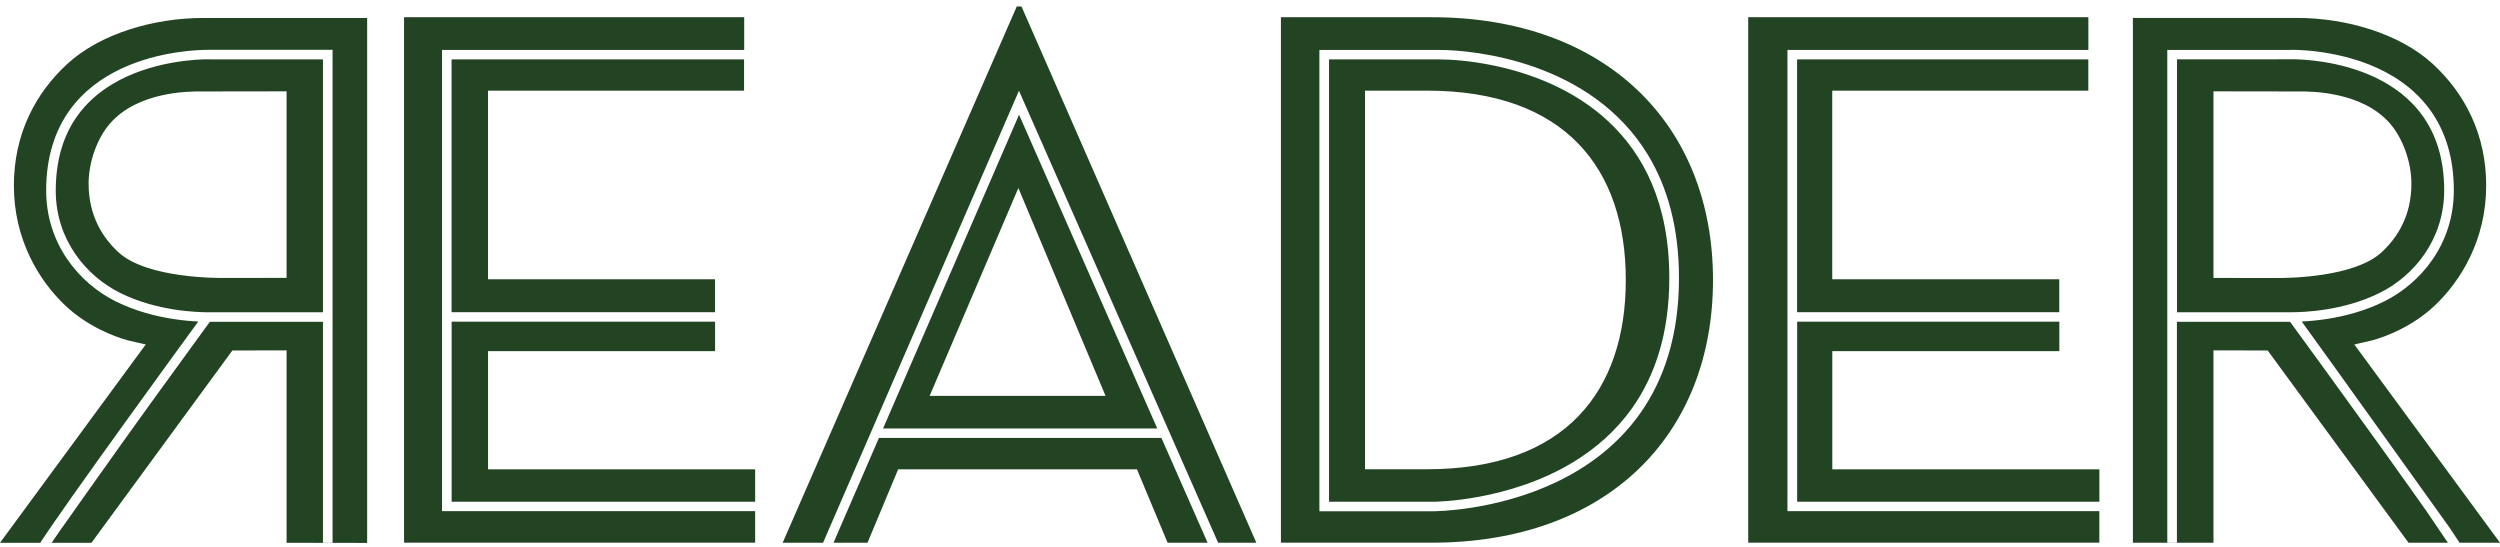 <?xml version="1.0" encoding="UTF-8"?>
<svg xmlns="http://www.w3.org/2000/svg" width="233" height="51" viewBox="0 0 233 51" fill="none">
  <path d="M66.646 29.095V29.977H42.092V46.761H70.38V43.739H45.487V32.724H66.646V29.971V29.089V29.095ZM191.93 29.095V29.977H167.494V46.761H195.664V43.739H170.771V32.724H191.93V29.971V29.089V29.095ZM94.911 17.524L103.038 36.896H86.641L94.911 17.524ZM82.301 39.935H107.859L94.976 10.692L82.301 39.935ZM127.219 8.448H133.001C145.884 8.448 151.524 15.724 151.524 26.091C151.524 36.458 145.89 43.734 133.001 43.734H127.219V8.448ZM123.865 5.538V46.761H133.714C133.761 46.761 133.838 46.761 133.939 46.755C134.141 46.749 134.432 46.731 134.806 46.702C135.554 46.644 136.617 46.527 137.869 46.293C140.381 45.826 143.646 44.891 146.68 43.038C148.704 41.799 150.622 40.157 152.159 37.971C154.201 35.056 155.579 31.163 155.579 25.916C155.579 18.897 153.139 14.333 149.891 11.306C146.644 8.279 142.548 6.8 139.229 6.111C137.02 5.649 135.156 5.538 134.153 5.538H123.859H123.865ZM26.709 8.513V25.898C25.599 25.898 21.171 25.904 20.82 25.904C20.411 25.904 13.708 25.974 11.036 23.508C9.57 22.152 8.264 20.124 8.258 17.127C8.258 14.976 9.125 12.802 10.247 11.516C12.865 8.507 17.656 8.513 18.772 8.524C18.837 8.524 18.885 8.524 18.926 8.524L26.709 8.513ZM19.384 5.526C18.938 5.526 17.614 5.556 15.946 5.865C14.266 6.175 12.242 6.765 10.419 7.876C9.202 8.612 8.074 9.576 7.178 10.844C5.984 12.533 5.201 14.76 5.195 17.758C5.195 20.06 5.901 22.041 7.005 23.654C8.104 25.267 9.606 26.506 11.179 27.289C12.906 28.154 14.723 28.604 16.219 28.843C17.715 29.077 18.885 29.095 19.336 29.106H30.099V5.538H19.544V5.532H19.508H19.39H19.378L19.384 5.526ZM206.296 25.898V8.513L214.08 8.524C214.115 8.524 214.169 8.524 214.228 8.524C215.344 8.513 220.141 8.507 222.753 11.516C223.875 12.808 224.742 14.982 224.742 17.132C224.742 20.124 223.436 22.152 221.97 23.508C219.446 25.846 213.326 25.91 212.31 25.91H212.186C211.835 25.91 207.407 25.91 206.296 25.904M213.611 5.526H213.492H213.456H213.45L202.895 5.532V29.101H213.658C214.109 29.095 215.279 29.077 216.775 28.838C218.271 28.604 220.088 28.148 221.815 27.283C223.388 26.5 224.89 25.261 225.989 23.648C227.087 22.035 227.793 20.054 227.799 17.752C227.799 14.754 227.01 12.527 225.817 10.838C224.623 9.15 223.014 7.998 221.34 7.204C218.022 5.632 214.448 5.521 213.628 5.521H213.605L213.611 5.526ZM69.353 5.538H42.086V29.095H66.64V26.027H45.481V8.448H69.347V4.656V5.538H69.353ZM194.637 5.538H167.488V29.095H191.924V26.027H170.765V8.448H194.631V4.656V5.538H194.637ZM4.69 49.186C4.69 49.186 5.937 47.386 6.709 46.293C8.252 44.108 10.128 41.489 11.945 38.971C14.753 35.079 17.413 31.426 18.481 29.965C17.876 29.936 17.044 29.872 16.083 29.72C14.521 29.475 12.622 29.001 10.775 28.084C9.071 27.23 7.457 25.898 6.263 24.151C5.07 22.404 4.304 20.241 4.304 17.764V17.752C4.304 14.608 5.141 12.183 6.441 10.342C7.742 8.501 9.487 7.256 11.268 6.415C14.83 4.738 18.546 4.644 19.39 4.644C19.49 4.644 19.544 4.644 19.562 4.644H30.996V50.583H30.099V29.989C28.811 29.989 25.017 29.989 22.299 29.989C21.052 29.989 20.031 29.989 19.579 29.989H19.562C19.484 30.094 19.378 30.24 19.241 30.427C18.95 30.825 18.529 31.403 18.012 32.116C16.979 33.536 15.56 35.488 14.017 37.621C10.935 41.881 5.432 49.683 5.432 49.683L4.815 50.583H3.752L4.684 49.192L4.69 49.186ZM18.921 1.675C14.403 1.675 9.374 3.101 6.263 5.965C3.301 8.694 1.288 12.504 1.294 17.319C1.3 22.351 3.651 26.167 6.067 28.458C8.151 30.433 10.668 31.38 11.927 31.724L13.583 32.104L0 50.588H8.525L21.657 32.665L26.709 32.654V50.588L34.219 50.6V1.675H18.921ZM202.004 4.656H213.438C213.438 4.656 213.51 4.644 213.611 4.644C214.085 4.644 215.469 4.673 217.22 5.001C218.971 5.322 221.097 5.941 223.056 7.128C224.356 7.917 225.585 8.963 226.559 10.348C227.859 12.188 228.702 14.614 228.696 17.764C228.696 20.241 227.93 22.409 226.737 24.151C225.543 25.898 223.929 27.23 222.225 28.084C220.384 29.001 218.479 29.475 216.917 29.72C215.956 29.872 215.124 29.936 214.519 29.965C216.62 32.846 228.31 49.192 228.31 49.192L229.23 50.583H228.144L226.119 47.596C226.119 47.596 223.287 43.593 221.69 41.379C218.502 36.943 215.196 32.408 213.884 30.608C213.682 30.334 213.533 30.123 213.432 29.989H212.785C212.257 29.989 211.527 29.989 210.696 29.989C207.971 29.989 204.177 29.989 202.889 29.989V50.571H201.992V4.656H202.004ZM198.786 1.675V50.583H206.296V32.654L211.349 32.665L224.475 50.583H233L219.423 32.104L221.079 31.724C222.344 31.38 224.855 30.439 226.939 28.458C229.355 26.167 231.706 22.345 231.712 17.319C231.718 12.498 229.705 8.694 226.743 5.965C223.632 3.101 218.603 1.67 214.085 1.67H198.786V1.675ZM37.657 1.605V50.577H70.38V47.637H41.195V4.656H69.359V1.605H37.663H37.657ZM122.968 4.656H134.159C135.762 4.656 139.265 4.919 143.058 6.263C146.846 7.607 150.924 10.05 153.584 14.427C155.353 17.343 156.481 21.1 156.481 25.916C156.481 31.309 155.056 35.4 152.901 38.474C150.746 41.542 147.879 43.587 145.029 44.943C139.324 47.649 133.678 47.643 133.636 47.649H122.968V4.656ZM119.382 1.605V50.577H133.441C149.767 50.577 159.651 40.566 159.651 26.091C159.651 11.616 149.689 1.605 133.441 1.605H119.382ZM162.934 1.605V50.577H195.658V47.637H166.591V4.656H194.637V1.605H162.94H162.934ZM94.97 8.46L113.529 50.583H112.549L108.245 40.818H81.915L77.683 50.583H76.709L94.964 8.46H94.97ZM94.763 0.6L72.945 50.583H80.853L83.708 43.739H105.965L108.821 50.583H117.091L95.202 0.6H94.763Z" fill="#224422"></path>
</svg>
